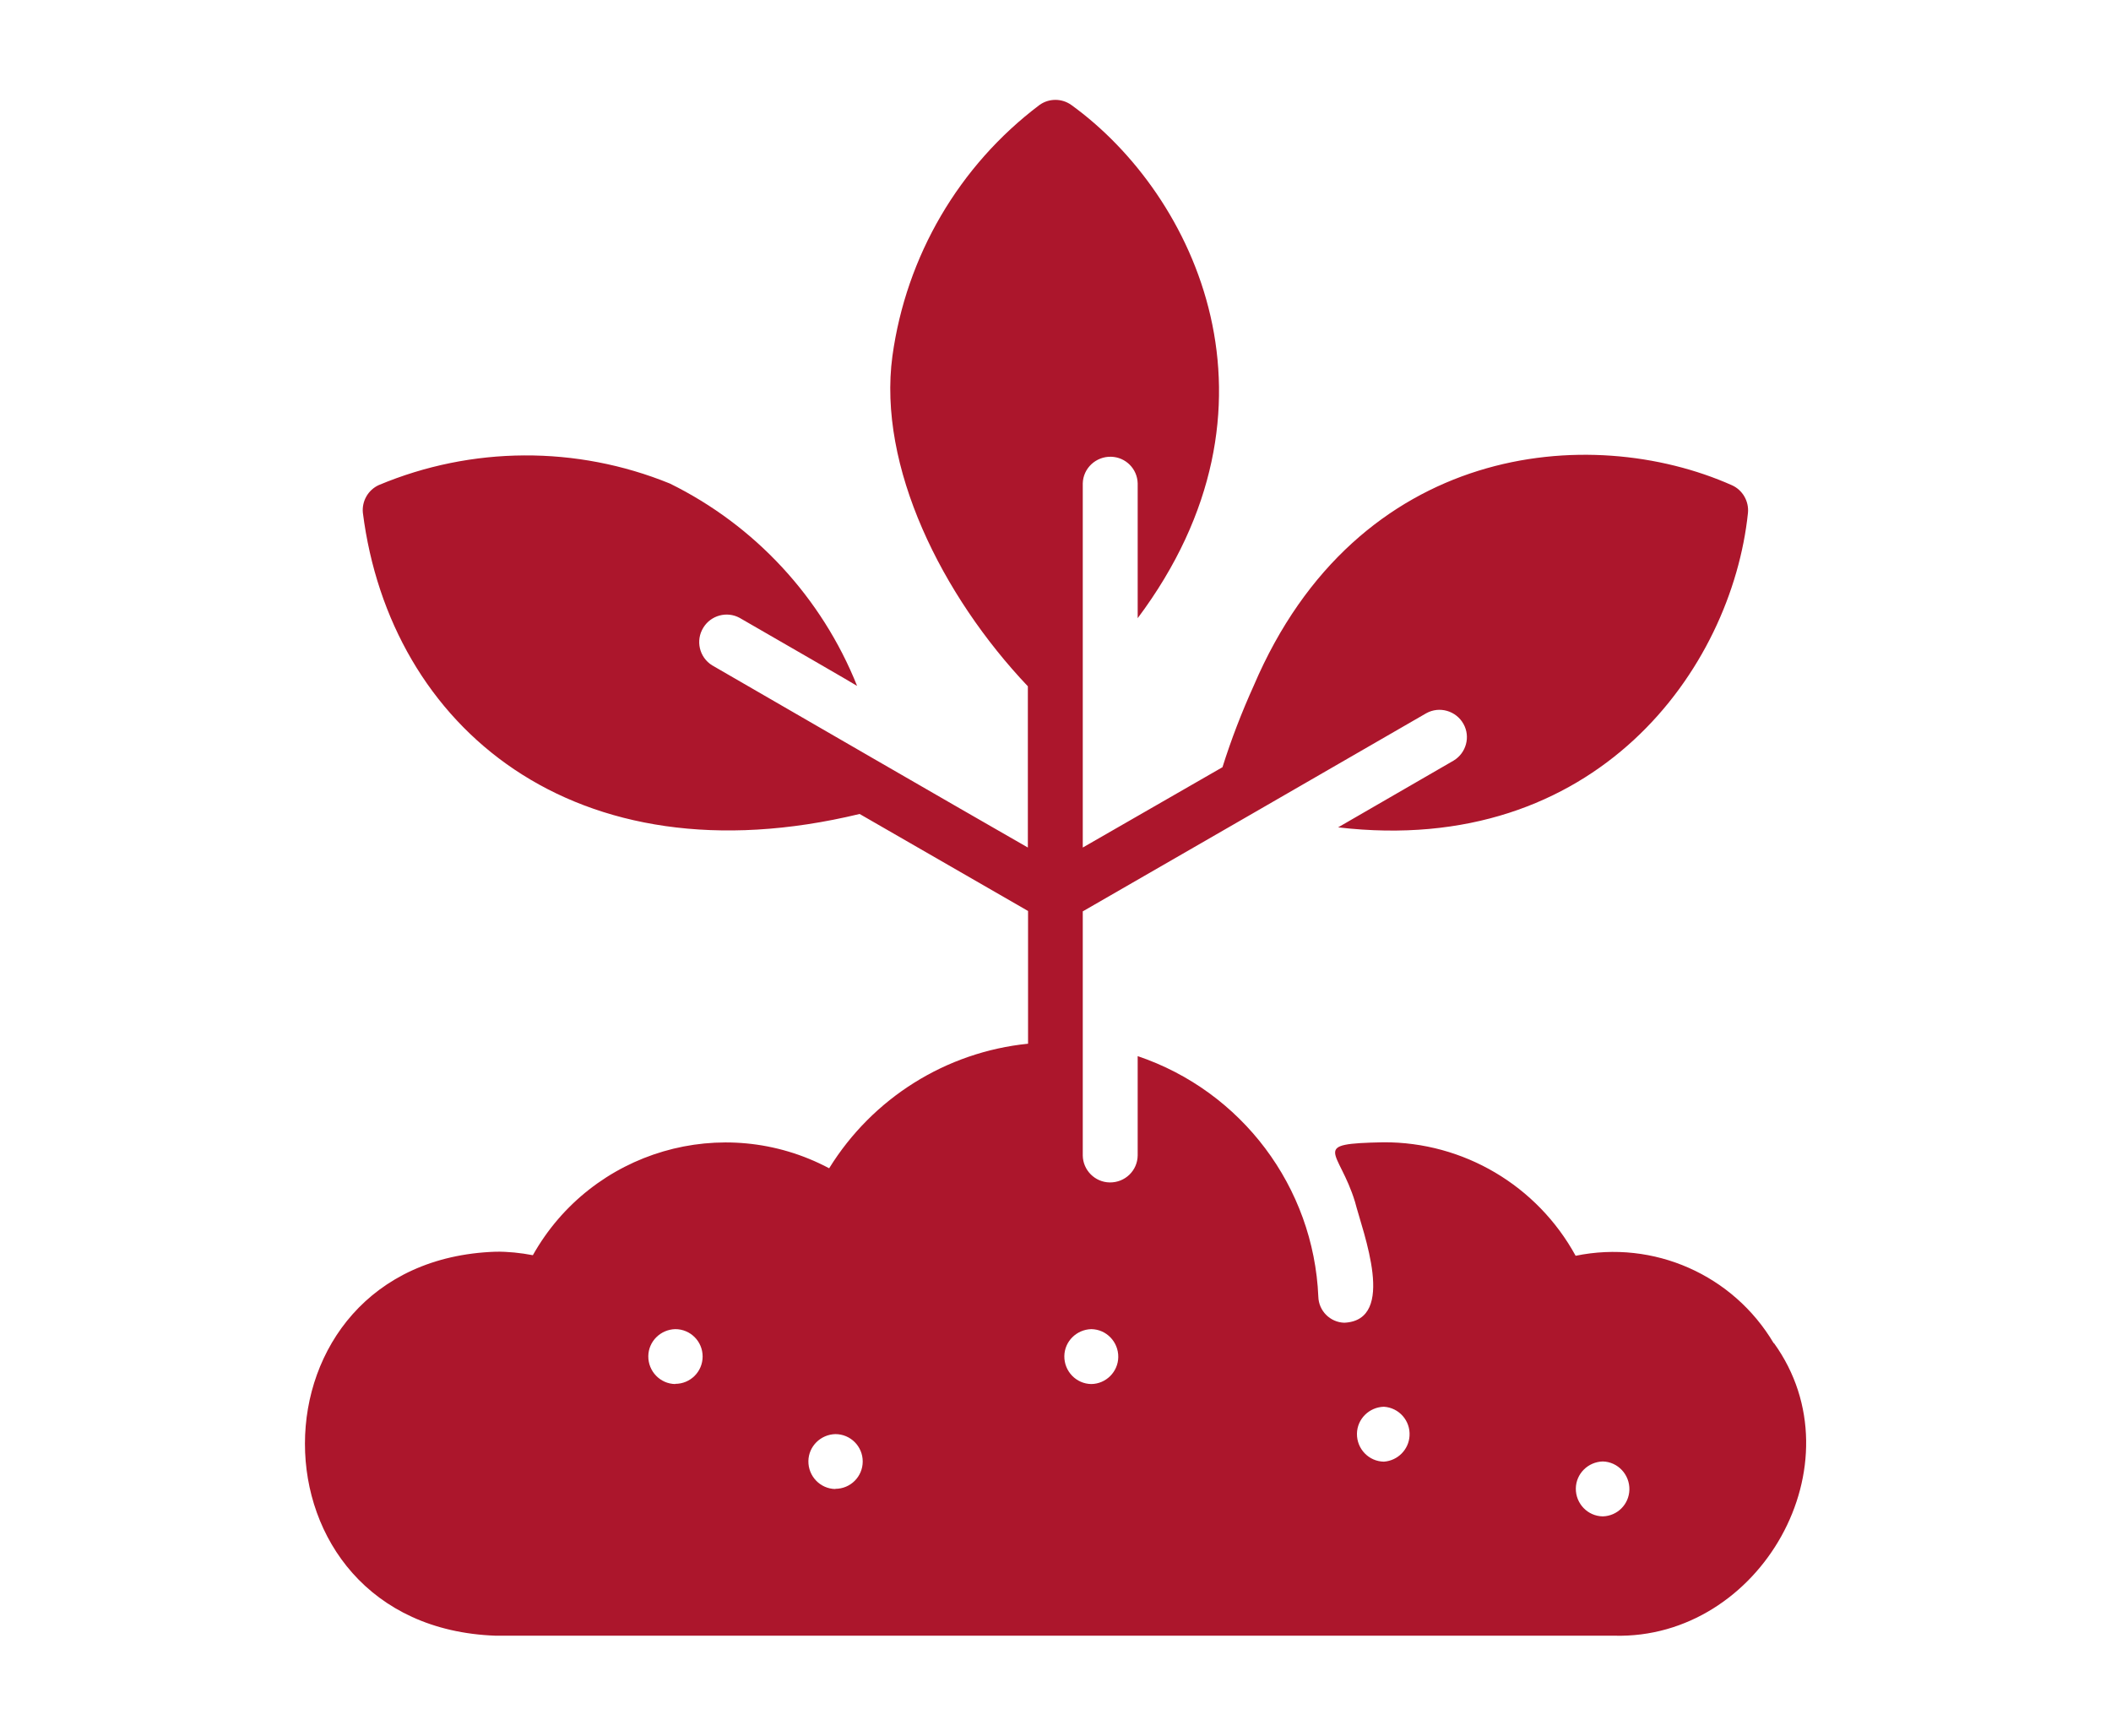 <?xml version="1.0" encoding="UTF-8"?>
<svg id="Capa_1" data-name="Capa 1" xmlns="http://www.w3.org/2000/svg" viewBox="0 0 108.79 89.48">
  <defs>
    <style>
      .cls-1 {
        fill: #ac162c;
        stroke-width: 0px;
      }
    </style>
  </defs>
  <path class="cls-1" d="M91.41,69.23c-2.09-3.53-6.19-5.34-10.21-4.51-1.98-3.62-5.78-5.87-9.91-5.85-3.85.08-2.29.35-1.46,3.07.41,1.59,2.17,6.1-.55,6.23-.73-.02-1.32-.61-1.34-1.34-.24-5.66-3.95-10.59-9.31-12.4v5.12c-.01.78-.65,1.4-1.44,1.39-.76-.01-1.38-.63-1.39-1.39v-12.58c5.05-2.91,12.34-7.11,17.7-10.21.68-.38,1.54-.13,1.92.55.37.66.14,1.5-.51,1.89l-5.95,3.44c13.31,1.56,20.28-8.17,21.12-16.2.06-.6-.27-1.18-.82-1.43-7.35-3.27-19.32-2.16-24.65,10.33-.62,1.37-1.16,2.77-1.61,4.2l-7.2,4.14v-18.77c.02-.78.68-1.39,1.46-1.37.75.02,1.35.62,1.37,1.37v6.95c8.14-10.88,3.01-21.8-3.42-26.45-.49-.35-1.15-.35-1.64,0-4.15,3.13-6.87,7.79-7.58,12.94-.77,5.7,2.56,12.36,6.98,17.02v8.31c-4.71-2.7-11.27-6.5-16.27-9.39-.66-.41-.87-1.28-.45-1.95.39-.63,1.21-.85,1.86-.5,2.05,1.18,6,3.46,6.06,3.51-1.82-4.55-5.26-8.27-9.65-10.43-4.81-1.96-10.21-1.93-15,.08-.55.25-.88.83-.82,1.43,1.4,11.03,10.89,19.07,25.6,15.52l8.68,5v6.84c-4.23.43-8.01,2.8-10.25,6.42-5.46-2.9-12.24-.91-15.27,4.48-.63-.12-1.28-.19-1.92-.18-13.08.45-13.12,19.32,0,19.79h57.65c7.53.2,12.7-8.87,8.23-15.08M34.8,71.33c-.78-.01-1.4-.66-1.39-1.44.01-.76.63-1.37,1.39-1.39.78,0,1.41.63,1.41,1.41s-.63,1.41-1.41,1.41ZM43.05,76.74c-.78-.01-1.4-.66-1.39-1.44.01-.76.63-1.37,1.39-1.39.78,0,1.41.63,1.41,1.41s-.63,1.41-1.41,1.41h0ZM56.24,71.33c-.78-.01-1.4-.66-1.39-1.44.01-.76.63-1.37,1.39-1.39.78.01,1.4.66,1.39,1.44-.01.76-.63,1.38-1.39,1.39ZM71.32,75.33c-.78-.01-1.4-.66-1.39-1.44.01-.76.63-1.37,1.39-1.39.78.05,1.37.72,1.32,1.5-.04.71-.61,1.28-1.32,1.33ZM82.6,78.15c-.78-.01-1.4-.66-1.39-1.44.01-.76.63-1.37,1.39-1.39.78.02,1.39.68,1.37,1.46-.02.75-.62,1.35-1.37,1.37Z"/>
</svg>